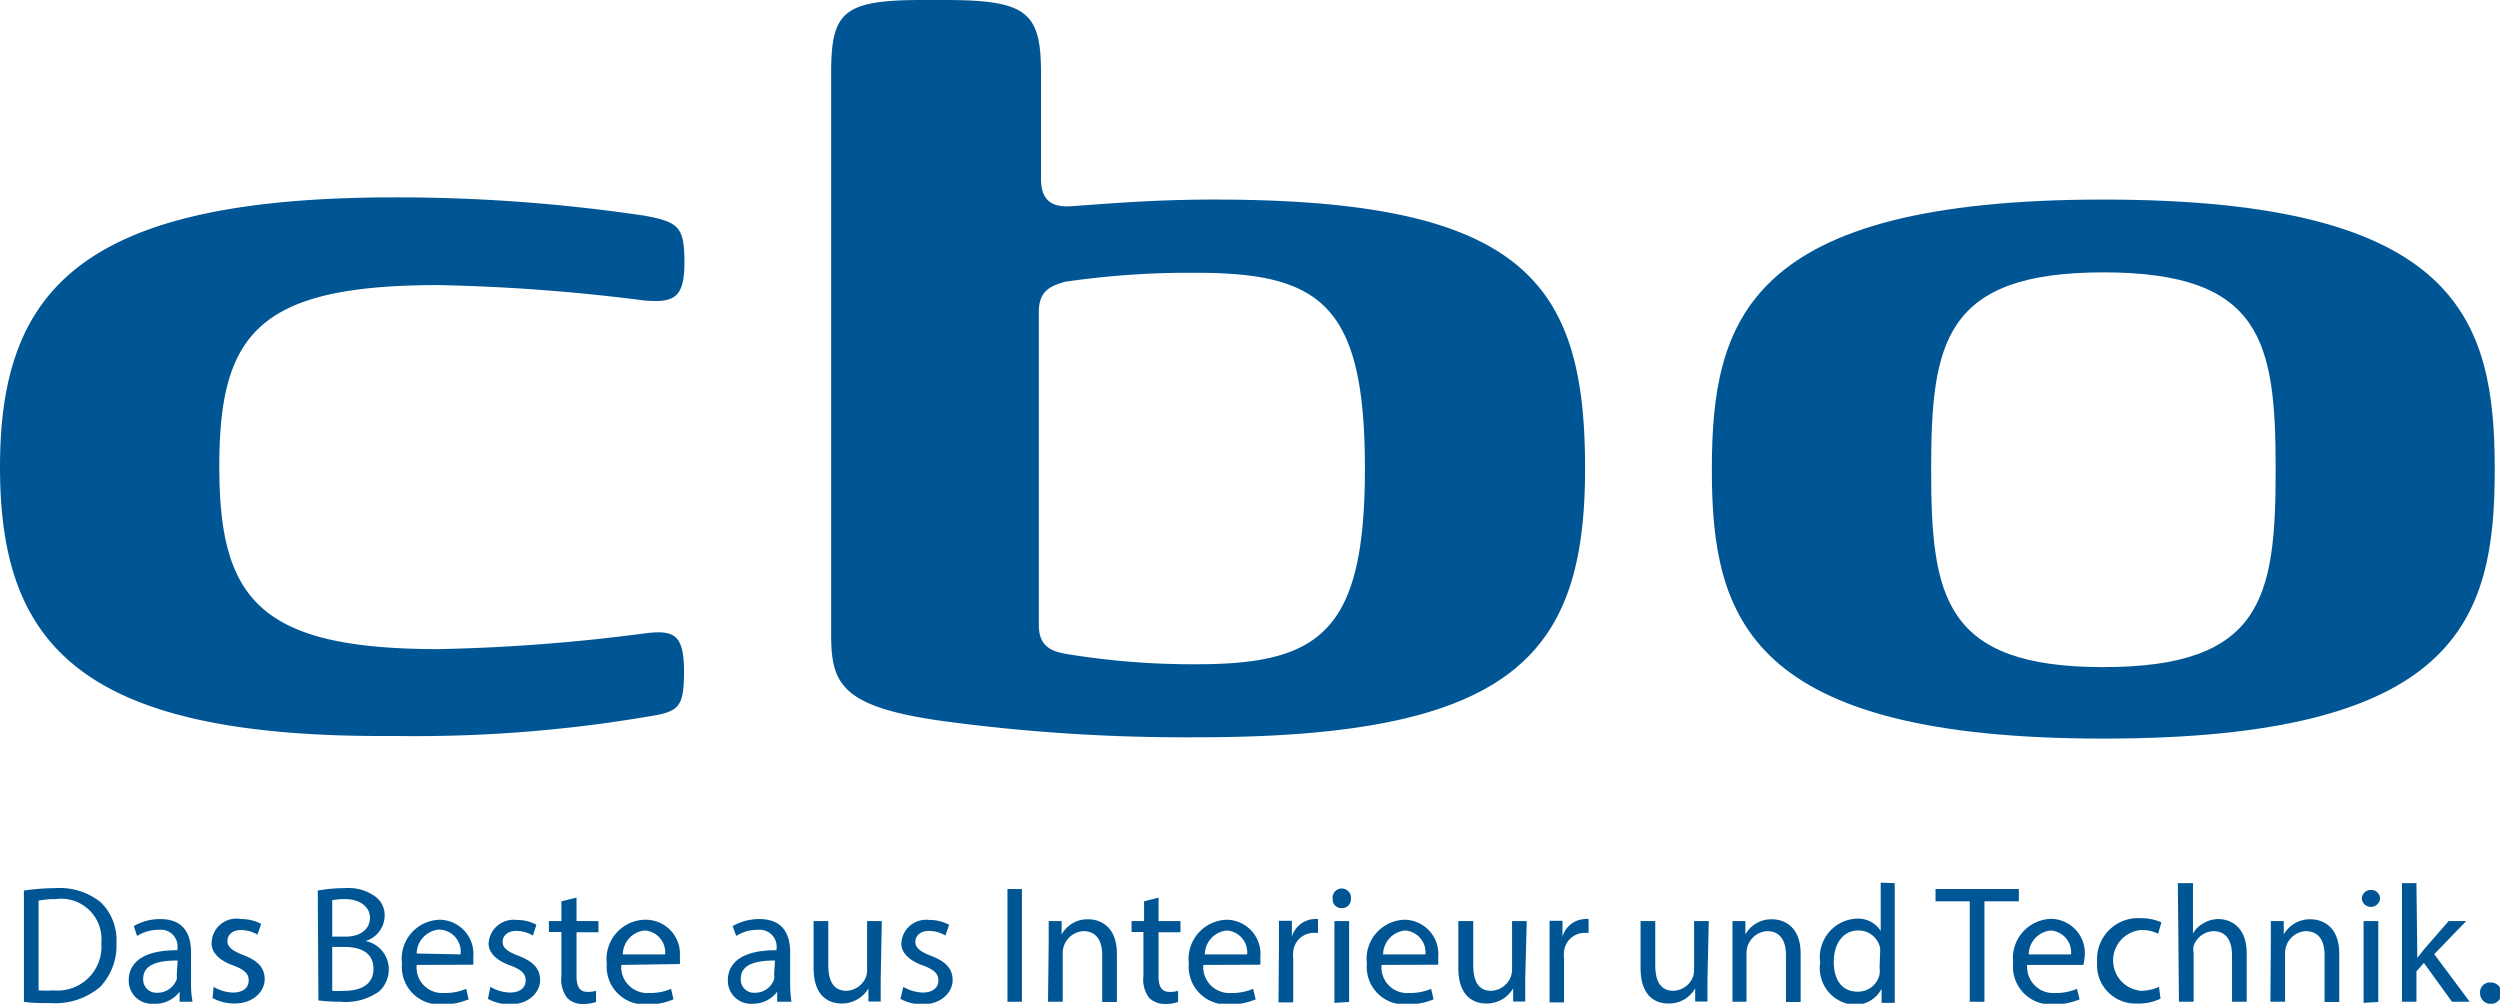 <?xml version="1.0" encoding="UTF-8"?>
<svg xmlns="http://www.w3.org/2000/svg" width="114" height="45.77" viewBox="0 0 114 45.77">
  <defs>
    <style>.a{fill:#005694;}</style>
  </defs>
  <path class="a" d="M0,21.3C0,13.27,3.63,9,18,9a76.79,76.79,0,0,1,11.42.84c1.55.29,1.79.53,1.79,2.14s-.48,1.84-1.85,1.72A86.8,86.8,0,0,0,20,13c-8.21,0-10,2.2-10,8.27s1.84,8.33,10,8.33a84.24,84.24,0,0,0,9.34-.71c1.37-.18,1.85,0,1.85,1.72s-.24,1.85-1.79,2.09A63.29,63.29,0,0,1,18,33.56C3.63,33.68,0,29.39,0,21.3Z"></path>
  <path class="a" d="M43.14,32.9c-4.82-.65-5.24-1.72-5.24-4V3.33C37.9.54,38.44,0,42.07,0h1c3.75,0,4.4.54,4.4,3.33V8.15c0,1.13.65,1.31,1.43,1.25,1.72-.12,3.75-.3,6.48-.3,14.16,0,16.9,3.81,16.9,12.26S69.08,33.62,54.62,33.62A82.69,82.69,0,0,1,43.14,32.9Zm19.1-11.54c0-7.44-2-8.92-7.68-8.92a39,39,0,0,0-6,.41c-.59.18-1.19.36-1.19,1.37V28.5c0,1,.6,1.19,1.19,1.31a35.62,35.62,0,0,0,6,.48C60.21,30.29,62.24,28.8,62.24,21.36Z"></path>
  <path class="a" d="M78.06,21.42c0-6.84,1.61-12.32,17.85-12.32s17.85,5.48,17.85,12.32S112.1,33.68,95.91,33.68,78.06,28.2,78.06,21.42Zm25.71,0c0-5.83-.6-9-7.86-9s-7.85,3.21-7.85,9,.59,9,7.85,9S103.77,27.25,103.77,21.42Z"></path>
  <path class="a" d="M1.09,40.61A9.73,9.73,0,0,1,2.5,40.5a3,3,0,0,1,2.09.64A2.4,2.4,0,0,1,5.31,43a2.73,2.73,0,0,1-.74,2,3.16,3.16,0,0,1-2.27.74c-.48,0-.87,0-1.21-.06Zm.67,4.55a4.31,4.31,0,0,0,.67,0A2,2,0,0,0,4.62,43a1.84,1.84,0,0,0-2.09-2,3.53,3.53,0,0,0-.77.07Z"></path>
  <path class="a" d="M8.19,45.68l0-.46h0A1.38,1.38,0,0,1,7,45.77a1.05,1.05,0,0,1-1.13-1.06c0-.9.79-1.39,2.22-1.38v-.07a.76.76,0,0,0-.84-.86,1.83,1.83,0,0,0-1,.28l-.15-.45a2.36,2.36,0,0,1,1.21-.32c1.13,0,1.4.77,1.4,1.51V44.8a4.69,4.69,0,0,0,.07.88ZM8.1,43.8c-.74,0-1.57.11-1.57.83a.6.6,0,0,0,.63.64.93.93,0,0,0,.9-.62.78.78,0,0,0,0-.21Z"></path>
  <path class="a" d="M9.74,45a1.83,1.83,0,0,0,.88.26c.49,0,.72-.24.72-.55s-.19-.49-.69-.68c-.66-.23-1-.6-1-1A1.13,1.13,0,0,1,11,41.91a1.9,1.9,0,0,1,.91.22l-.17.49a1.47,1.47,0,0,0-.76-.21c-.39,0-.61.23-.61.5s.22.44.7.63c.64.24,1,.56,1,1.11s-.51,1.11-1.38,1.11a2.13,2.13,0,0,1-1-.25Z"></path>
  <path class="a" d="M14.49,40.61a6.5,6.5,0,0,1,1.21-.11,2.1,2.1,0,0,1,1.41.38,1.05,1.05,0,0,1,.43.9,1.22,1.22,0,0,1-.87,1.13v0a1.32,1.32,0,0,1,1.06,1.29,1.38,1.38,0,0,1-.43,1,2.63,2.63,0,0,1-1.78.48,7.85,7.85,0,0,1-1-.06Zm.66,2.1h.61c.7,0,1.11-.36,1.11-.86S16.41,41,15.74,41a3.07,3.07,0,0,0-.59.05Zm0,2.47a4,4,0,0,0,.56,0c.69,0,1.32-.25,1.32-1s-.6-1-1.33-1h-.55Z"></path>
  <path class="a" d="M19,44a1.17,1.17,0,0,0,1.26,1.28,2.45,2.45,0,0,0,1-.19l.11.48a3,3,0,0,1-1.23.23,1.71,1.71,0,0,1-1.81-1.86,1.78,1.78,0,0,1,1.73-2,1.56,1.56,0,0,1,1.52,1.73,2.33,2.33,0,0,1,0,.32Zm2-.48A1,1,0,0,0,20,42.39a1.12,1.12,0,0,0-1,1.09Z"></path>
  <path class="a" d="M22.36,45a1.87,1.87,0,0,0,.89.26c.49,0,.72-.24.72-.55s-.19-.49-.69-.68c-.66-.23-1-.6-1-1a1.14,1.14,0,0,1,1.28-1.08,1.83,1.83,0,0,1,.9.22l-.16.49a1.5,1.5,0,0,0-.76-.21c-.4,0-.62.23-.62.5s.22.44.71.63c.64.24,1,.56,1,1.11s-.5,1.11-1.38,1.11a2.12,2.12,0,0,1-1-.25Z"></path>
  <path class="a" d="M26.29,40.93V42h1v.51h-1v2c0,.46.13.72.5.72a1.27,1.27,0,0,0,.39-.05l0,.51a1.76,1.76,0,0,1-.6.09.93.93,0,0,1-.72-.28,1.39,1.39,0,0,1-.26-1v-2h-.57V42h.57V41.1Z"></path>
  <path class="a" d="M28.33,44a1.19,1.19,0,0,0,1.27,1.28,2.36,2.36,0,0,0,1-.19l.11.48a2.89,2.89,0,0,1-1.22.23,1.72,1.72,0,0,1-1.82-1.86,1.79,1.79,0,0,1,1.73-2A1.56,1.56,0,0,1,31,43.64a2,2,0,0,1,0,.32Zm2-.48a1,1,0,0,0-.93-1.09,1.11,1.11,0,0,0-1,1.09Z"></path>
  <path class="a" d="M35.44,45.68l0-.46h0a1.36,1.36,0,0,1-1.12.55,1.05,1.05,0,0,1-1.13-1.06c0-.9.79-1.39,2.22-1.38v-.07a.77.77,0,0,0-.84-.86,1.8,1.8,0,0,0-1,.28l-.16-.45a2.4,2.4,0,0,1,1.22-.32c1.13,0,1.4.77,1.4,1.51V44.8a5.8,5.8,0,0,0,.06.88Zm-.1-1.88c-.73,0-1.56.11-1.56.83a.6.6,0,0,0,.63.64.91.91,0,0,0,.89-.62.52.52,0,0,0,0-.21Z"></path>
  <path class="a" d="M40.16,44.67c0,.39,0,.72,0,1H39.6l0-.6h0a1.4,1.4,0,0,1-1.22.69c-.58,0-1.28-.32-1.28-1.62V42h.67v2c0,.71.22,1.18.83,1.18a1,1,0,0,0,.88-.61.93.93,0,0,0,.06-.34V42h.67Z"></path>
  <path class="a" d="M41.19,45a1.87,1.87,0,0,0,.88.26c.49,0,.72-.24.72-.55s-.19-.49-.69-.68c-.66-.23-1-.6-1-1a1.13,1.13,0,0,1,1.27-1.08,1.9,1.9,0,0,1,.91.22l-.17.49a1.47,1.47,0,0,0-.76-.21c-.39,0-.61.23-.61.5s.22.44.7.63c.64.24,1,.56,1,1.11s-.51,1.11-1.38,1.11a2.13,2.13,0,0,1-1-.25Z"></path>
  <path class="a" d="M46.6,40.54v5.14h-.66V40.54Z"></path>
  <path class="a" d="M47.82,43c0-.38,0-.7,0-1h.59l0,.61h0a1.35,1.35,0,0,1,1.22-.69c.51,0,1.3.3,1.3,1.57v2.2h-.67V43.55c0-.59-.22-1.09-.86-1.09a1,1,0,0,0-.94,1v2.22h-.67Z"></path>
  <path class="a" d="M52.83,40.93V42h1v.51h-1v2c0,.46.13.72.5.72a1.18,1.18,0,0,0,.39-.05l0,.51a1.69,1.69,0,0,1-.59.09,1,1,0,0,1-.73-.28,1.39,1.39,0,0,1-.26-1v-2H51.6V42h.57V41.1Z"></path>
  <path class="a" d="M54.87,44a1.19,1.19,0,0,0,1.27,1.28,2.36,2.36,0,0,0,1-.19l.12.48a3,3,0,0,1-1.23.23,1.72,1.72,0,0,1-1.82-1.86,1.79,1.79,0,0,1,1.74-2,1.56,1.56,0,0,1,1.52,1.73,2.33,2.33,0,0,1,0,.32Zm2-.48a1,1,0,0,0-.93-1.09,1.11,1.11,0,0,0-1,1.09Z"></path>
  <path class="a" d="M58.32,43.14c0-.43,0-.81,0-1.15h.59l0,.72h0a1.12,1.12,0,0,1,1-.8.58.58,0,0,1,.19,0v.63l-.23,0a.94.94,0,0,0-.9.86,1.48,1.48,0,0,0,0,.31v2h-.67Z"></path>
  <path class="a" d="M61.6,41a.4.4,0,0,1-.43.41.39.39,0,0,1-.4-.41.42.42,0,1,1,.83,0Zm-.75,4.73V42h.67v3.69Z"></path>
  <path class="a" d="M63,44a1.17,1.17,0,0,0,1.26,1.28,2.45,2.45,0,0,0,1-.19l.11.48a3,3,0,0,1-1.23.23,1.71,1.71,0,0,1-1.81-1.86,1.78,1.78,0,0,1,1.73-2,1.56,1.56,0,0,1,1.52,1.73,2.33,2.33,0,0,1,0,.32Zm2-.48a1,1,0,0,0-.93-1.09,1.11,1.11,0,0,0-1,1.09Z"></path>
  <path class="a" d="M69.55,44.67c0,.39,0,.72,0,1H69l0-.6h0a1.4,1.4,0,0,1-1.22.69c-.58,0-1.28-.32-1.28-1.62V42h.68v2c0,.71.21,1.18.82,1.18a1,1,0,0,0,.88-.61.94.94,0,0,0,.07-.34V42h.67Z"></path>
  <path class="a" d="M70.66,43.14c0-.43,0-.81,0-1.15h.59l0,.72h0a1.11,1.11,0,0,1,1-.8.55.55,0,0,1,.19,0v.63l-.22,0a.94.94,0,0,0-.9.86,1.46,1.46,0,0,0,0,.31v2h-.66Z"></path>
  <path class="a" d="M77.86,44.67c0,.39,0,.72,0,1H77.3l0-.6h0a1.37,1.37,0,0,1-1.22.69c-.58,0-1.27-.32-1.27-1.62V42h.67v2c0,.71.22,1.18.83,1.18a1,1,0,0,0,.88-.61.93.93,0,0,0,.06-.34V42h.67Z"></path>
  <path class="a" d="M79,43c0-.38,0-.7,0-1h.59l0,.61h0a1.35,1.35,0,0,1,1.22-.69c.51,0,1.3.3,1.3,1.57v2.2h-.67V43.55c0-.59-.22-1.09-.86-1.09a1,1,0,0,0-.94,1v2.22H79Z"></path>
  <path class="a" d="M86.4,40.27v4.46c0,.33,0,.7,0,1h-.6l0-.64h0a1.36,1.36,0,0,1-1.26.73A1.68,1.68,0,0,1,83,43.89a1.76,1.76,0,0,1,1.65-2,1.22,1.22,0,0,1,1.11.56h0v-2.2Zm-.67,3.22a1.33,1.33,0,0,0,0-.28,1,1,0,0,0-1-.78c-.69,0-1.11.61-1.11,1.43s.37,1.36,1.09,1.36a1,1,0,0,0,1-.8,1.29,1.29,0,0,0,0-.29Z"></path>
  <path class="a" d="M89.82,41.1H88.26v-.56h3.8v.56H90.49v4.58h-.67Z"></path>
  <path class="a" d="M92.44,44a1.19,1.19,0,0,0,1.27,1.28,2.36,2.36,0,0,0,1-.19l.12.48a3,3,0,0,1-1.23.23A1.72,1.72,0,0,1,91.8,43.9a1.79,1.79,0,0,1,1.73-2,1.56,1.56,0,0,1,1.53,1.73A2.33,2.33,0,0,1,95,44Zm2-.48a1,1,0,0,0-.93-1.09,1.11,1.11,0,0,0-1,1.09Z"></path>
  <path class="a" d="M98.52,45.54a2.3,2.3,0,0,1-1.06.22,1.75,1.75,0,0,1-1.83-1.89,1.87,1.87,0,0,1,2-2,2.24,2.24,0,0,1,.93.19l-.15.52a1.58,1.58,0,0,0-.78-.17,1.39,1.39,0,0,0,0,2.77,2,2,0,0,0,.82-.18Z"></path>
  <path class="a" d="M99.31,40.27H100v2.3h0a1.15,1.15,0,0,1,.48-.47,1.31,1.31,0,0,1,.68-.19c.5,0,1.29.3,1.29,1.57v2.2h-.67V43.56c0-.59-.22-1.1-.85-1.1a1,1,0,0,0-.9.67.8.8,0,0,0,0,.32v2.23h-.67Z"></path>
  <path class="a" d="M103.55,43c0-.38,0-.7,0-1h.59l0,.61h0a1.36,1.36,0,0,1,1.22-.69c.52,0,1.31.3,1.31,1.57v2.2H106V43.55c0-.59-.22-1.09-.86-1.09a1,1,0,0,0-.94,1v2.22h-.67Z"></path>
  <path class="a" d="M108.53,41a.42.42,0,0,1-.83,0,.41.41,0,0,1,.42-.42A.4.4,0,0,1,108.53,41Zm-.75,4.73V42h.67v3.69Z"></path>
  <path class="a" d="M110.23,43.68h0l.33-.42L111.66,42h.8L111,43.51l1.62,2.17h-.81l-1.28-1.77-.34.38v1.39h-.66V40.27h.66Z"></path>
  <path class="a" d="M113.09,45.29a.45.45,0,0,1,.46-.49.49.49,0,1,1-.46.49Z"></path>
</svg>
